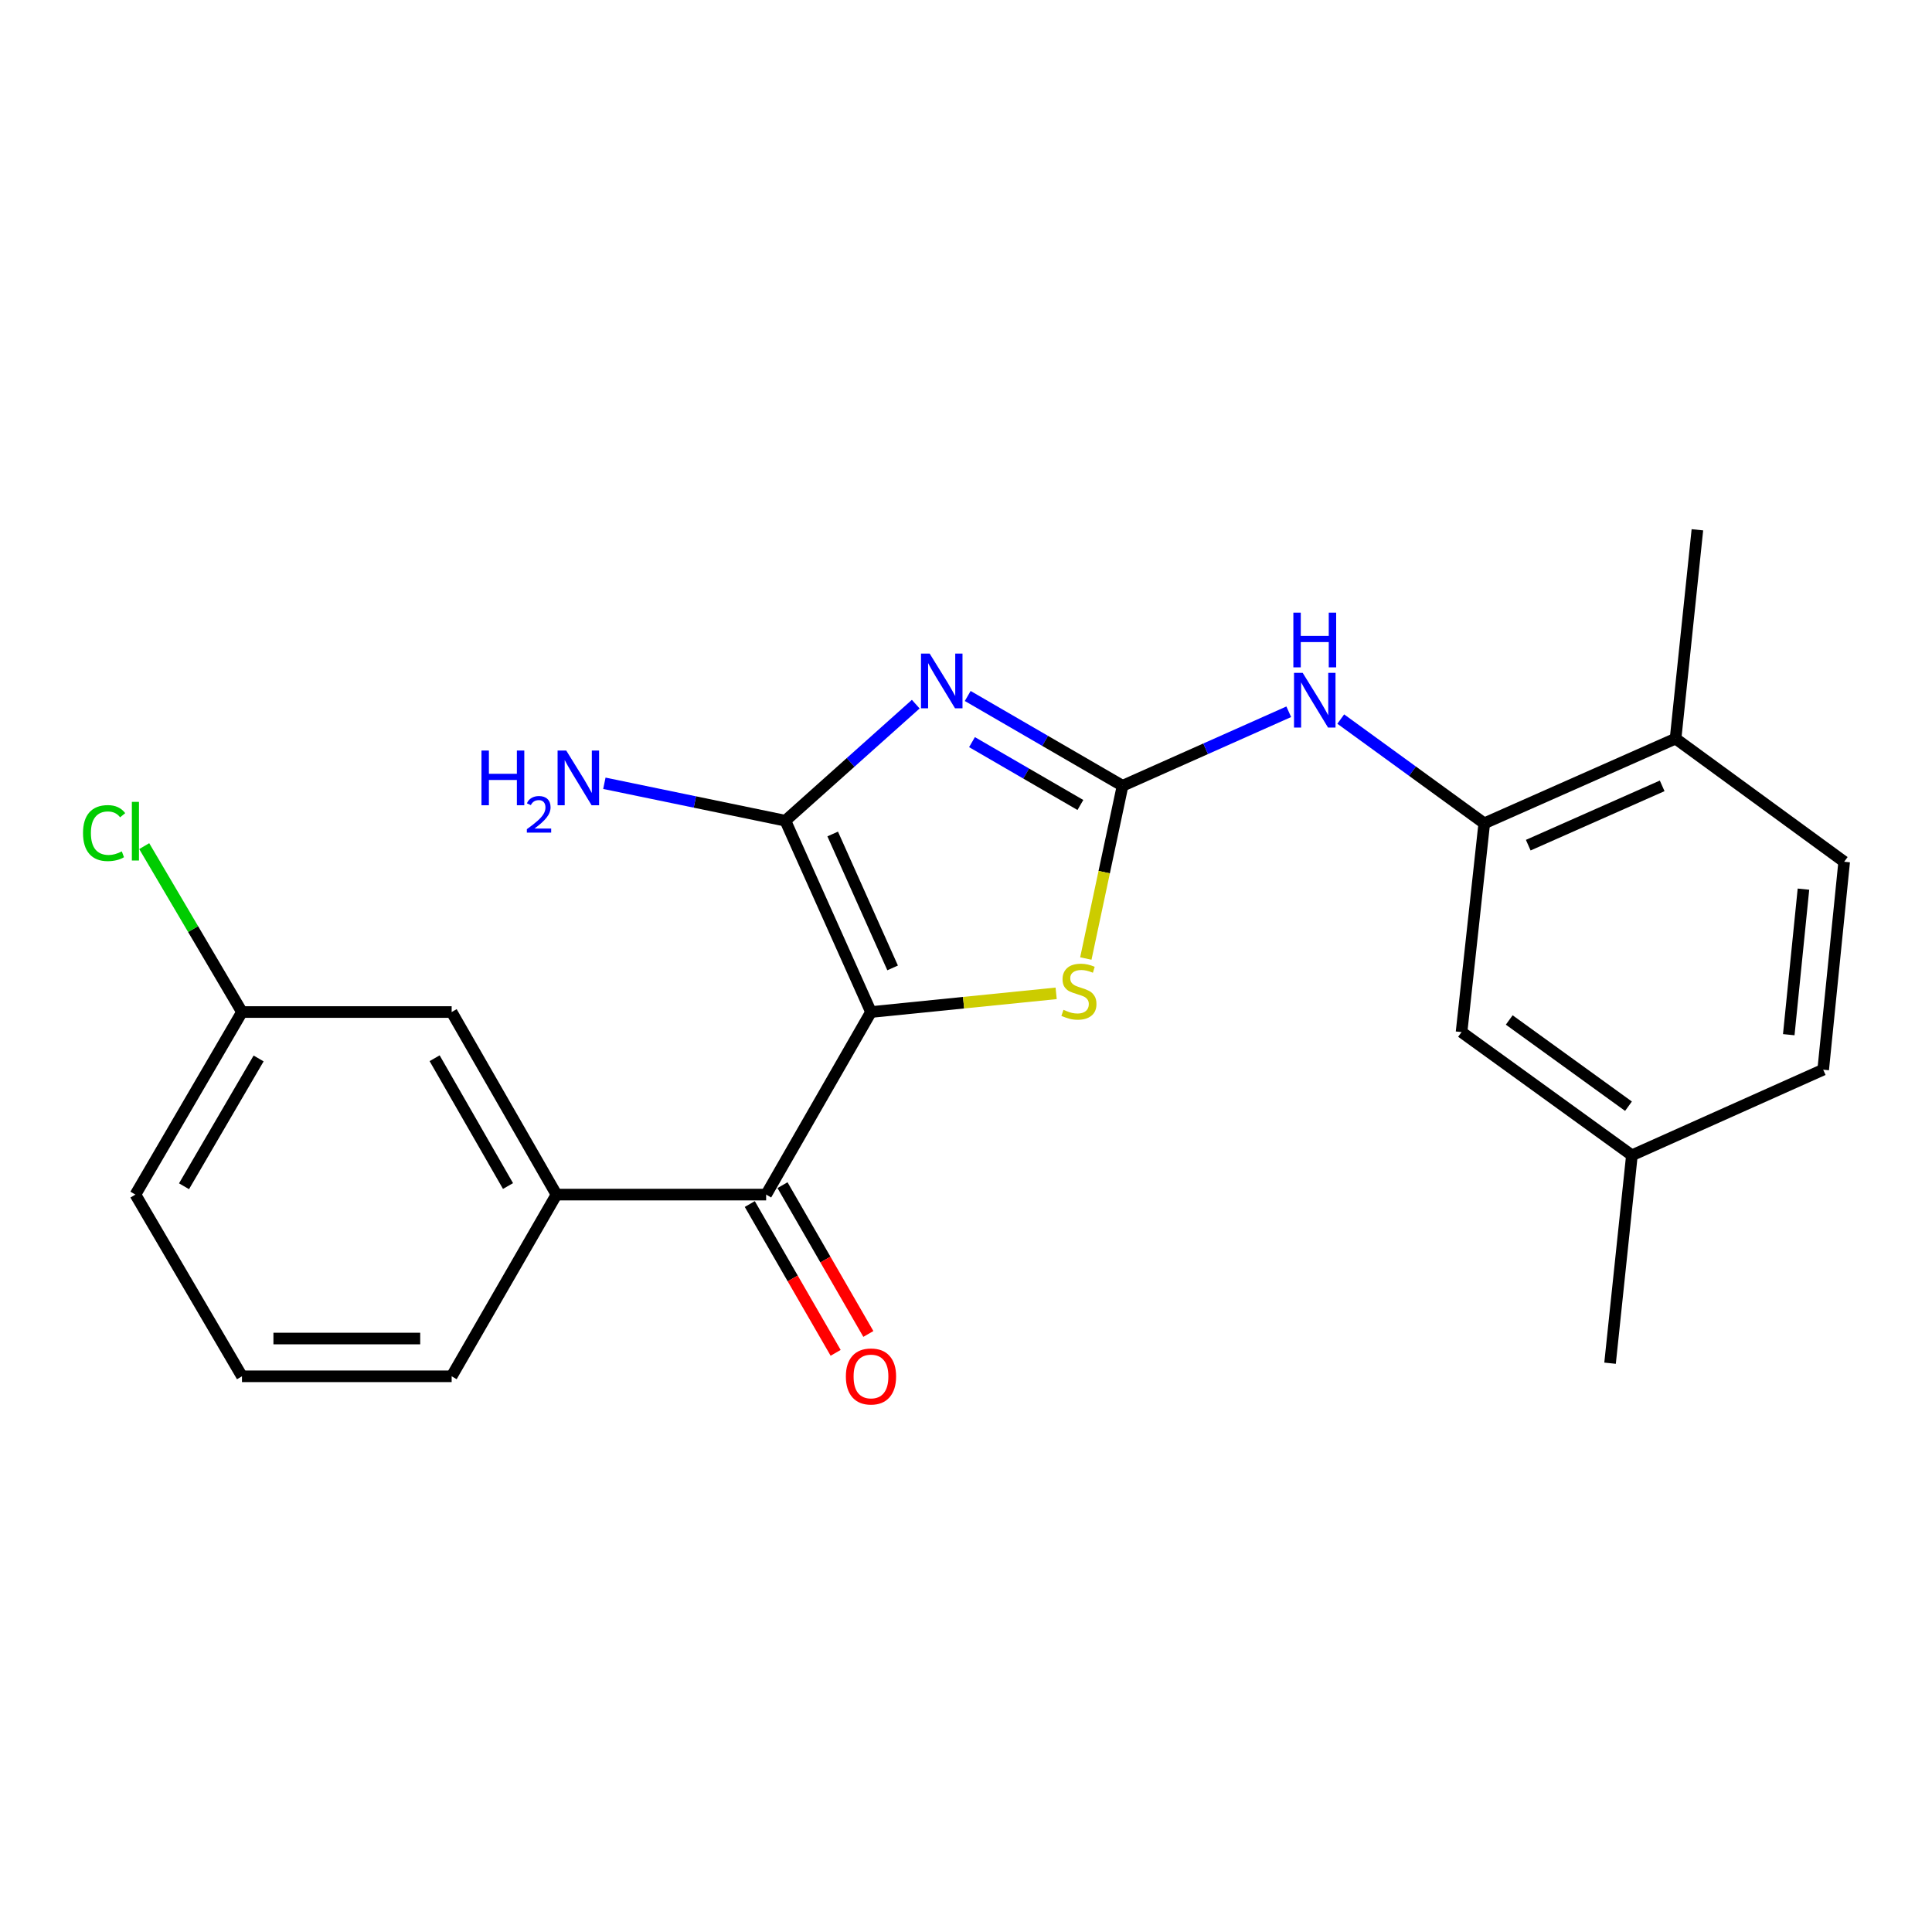 <?xml version='1.0' encoding='iso-8859-1'?>
<svg version='1.1' baseProfile='full'
              xmlns='http://www.w3.org/2000/svg'
                      xmlns:rdkit='http://www.rdkit.org/xml'
                      xmlns:xlink='http://www.w3.org/1999/xlink'
                  xml:space='preserve'
width='1000px' height='1000px' viewBox='0 0 1000 1000'>
<!-- END OF HEADER -->
<rect style='opacity:1.0;fill:#FFFFFF;stroke:none' width='1000' height='1000' x='0' y='0'> </rect>
<path class='bond-1' d='M 450.82,523.827 L 406.505,424.803' style='fill:none;fill-rule:evenodd;stroke:#000000;stroke-width:6px;stroke-linecap:butt;stroke-linejoin:miter;stroke-opacity:1' />
<path class='bond-1' d='M 462.019,500.988 L 430.998,431.671' style='fill:none;fill-rule:evenodd;stroke:#000000;stroke-width:6px;stroke-linecap:butt;stroke-linejoin:miter;stroke-opacity:1' />
<path class='bond-3' d='M 450.82,523.827 L 498.742,518.991' style='fill:none;fill-rule:evenodd;stroke:#000000;stroke-width:6px;stroke-linecap:butt;stroke-linejoin:miter;stroke-opacity:1' />
<path class='bond-3' d='M 498.742,518.991 L 546.663,514.155' style='fill:none;fill-rule:evenodd;stroke:#CCCC00;stroke-width:6px;stroke-linecap:butt;stroke-linejoin:miter;stroke-opacity:1' />
<path class='bond-4' d='M 450.82,523.827 L 396.556,618.323' style='fill:none;fill-rule:evenodd;stroke:#000000;stroke-width:6px;stroke-linecap:butt;stroke-linejoin:miter;stroke-opacity:1' />
<path class='bond-0' d='M 473.991,364.471 L 440.248,394.637' style='fill:none;fill-rule:evenodd;stroke:#0000FF;stroke-width:6px;stroke-linecap:butt;stroke-linejoin:miter;stroke-opacity:1' />
<path class='bond-0' d='M 440.248,394.637 L 406.505,424.803' style='fill:none;fill-rule:evenodd;stroke:#000000;stroke-width:6px;stroke-linecap:butt;stroke-linejoin:miter;stroke-opacity:1' />
<path class='bond-23' d='M 500.89,360.24 L 540.965,383.479' style='fill:none;fill-rule:evenodd;stroke:#0000FF;stroke-width:6px;stroke-linecap:butt;stroke-linejoin:miter;stroke-opacity:1' />
<path class='bond-23' d='M 540.965,383.479 L 581.039,406.718' style='fill:none;fill-rule:evenodd;stroke:#000000;stroke-width:6px;stroke-linecap:butt;stroke-linejoin:miter;stroke-opacity:1' />
<path class='bond-23' d='M 503.105,384.125 L 531.157,400.392' style='fill:none;fill-rule:evenodd;stroke:#0000FF;stroke-width:6px;stroke-linecap:butt;stroke-linejoin:miter;stroke-opacity:1' />
<path class='bond-23' d='M 531.157,400.392 L 559.209,416.659' style='fill:none;fill-rule:evenodd;stroke:#000000;stroke-width:6px;stroke-linecap:butt;stroke-linejoin:miter;stroke-opacity:1' />
<path class='bond-12' d='M 406.505,424.803 L 359.663,415.113' style='fill:none;fill-rule:evenodd;stroke:#000000;stroke-width:6px;stroke-linecap:butt;stroke-linejoin:miter;stroke-opacity:1' />
<path class='bond-12' d='M 359.663,415.113 L 312.821,405.422' style='fill:none;fill-rule:evenodd;stroke:#0000FF;stroke-width:6px;stroke-linecap:butt;stroke-linejoin:miter;stroke-opacity:1' />
<path class='bond-2' d='M 581.039,406.718 L 571.533,451.424' style='fill:none;fill-rule:evenodd;stroke:#000000;stroke-width:6px;stroke-linecap:butt;stroke-linejoin:miter;stroke-opacity:1' />
<path class='bond-2' d='M 571.533,451.424 L 562.027,496.13' style='fill:none;fill-rule:evenodd;stroke:#CCCC00;stroke-width:6px;stroke-linecap:butt;stroke-linejoin:miter;stroke-opacity:1' />
<path class='bond-5' d='M 581.039,406.718 L 624.048,387.564' style='fill:none;fill-rule:evenodd;stroke:#000000;stroke-width:6px;stroke-linecap:butt;stroke-linejoin:miter;stroke-opacity:1' />
<path class='bond-5' d='M 624.048,387.564 L 667.058,368.41' style='fill:none;fill-rule:evenodd;stroke:#0000FF;stroke-width:6px;stroke-linecap:butt;stroke-linejoin:miter;stroke-opacity:1' />
<path class='bond-7' d='M 396.556,618.323 L 288.039,618.323' style='fill:none;fill-rule:evenodd;stroke:#000000;stroke-width:6px;stroke-linecap:butt;stroke-linejoin:miter;stroke-opacity:1' />
<path class='bond-8' d='M 388.089,623.208 L 410.307,661.716' style='fill:none;fill-rule:evenodd;stroke:#000000;stroke-width:6px;stroke-linecap:butt;stroke-linejoin:miter;stroke-opacity:1' />
<path class='bond-8' d='M 410.307,661.716 L 432.525,700.223' style='fill:none;fill-rule:evenodd;stroke:#FF0000;stroke-width:6px;stroke-linecap:butt;stroke-linejoin:miter;stroke-opacity:1' />
<path class='bond-8' d='M 405.023,613.437 L 427.241,651.945' style='fill:none;fill-rule:evenodd;stroke:#000000;stroke-width:6px;stroke-linecap:butt;stroke-linejoin:miter;stroke-opacity:1' />
<path class='bond-8' d='M 427.241,651.945 L 449.459,690.453' style='fill:none;fill-rule:evenodd;stroke:#FF0000;stroke-width:6px;stroke-linecap:butt;stroke-linejoin:miter;stroke-opacity:1' />
<path class='bond-6' d='M 693.971,372.188 L 731.11,399.174' style='fill:none;fill-rule:evenodd;stroke:#0000FF;stroke-width:6px;stroke-linecap:butt;stroke-linejoin:miter;stroke-opacity:1' />
<path class='bond-6' d='M 731.11,399.174 L 768.249,426.161' style='fill:none;fill-rule:evenodd;stroke:#000000;stroke-width:6px;stroke-linecap:butt;stroke-linejoin:miter;stroke-opacity:1' />
<path class='bond-9' d='M 768.249,426.161 L 867.273,382.302' style='fill:none;fill-rule:evenodd;stroke:#000000;stroke-width:6px;stroke-linecap:butt;stroke-linejoin:miter;stroke-opacity:1' />
<path class='bond-9' d='M 791.02,437.458 L 860.337,406.756' style='fill:none;fill-rule:evenodd;stroke:#000000;stroke-width:6px;stroke-linecap:butt;stroke-linejoin:miter;stroke-opacity:1' />
<path class='bond-10' d='M 768.249,426.161 L 756.496,534.211' style='fill:none;fill-rule:evenodd;stroke:#000000;stroke-width:6px;stroke-linecap:butt;stroke-linejoin:miter;stroke-opacity:1' />
<path class='bond-11' d='M 288.039,618.323 L 233.775,523.827' style='fill:none;fill-rule:evenodd;stroke:#000000;stroke-width:6px;stroke-linecap:butt;stroke-linejoin:miter;stroke-opacity:1' />
<path class='bond-11' d='M 262.945,613.884 L 224.96,547.738' style='fill:none;fill-rule:evenodd;stroke:#000000;stroke-width:6px;stroke-linecap:butt;stroke-linejoin:miter;stroke-opacity:1' />
<path class='bond-18' d='M 288.039,618.323 L 233.775,712.373' style='fill:none;fill-rule:evenodd;stroke:#000000;stroke-width:6px;stroke-linecap:butt;stroke-linejoin:miter;stroke-opacity:1' />
<path class='bond-13' d='M 867.273,382.302 L 954.545,446.037' style='fill:none;fill-rule:evenodd;stroke:#000000;stroke-width:6px;stroke-linecap:butt;stroke-linejoin:miter;stroke-opacity:1' />
<path class='bond-20' d='M 867.273,382.302 L 878.569,274.219' style='fill:none;fill-rule:evenodd;stroke:#000000;stroke-width:6px;stroke-linecap:butt;stroke-linejoin:miter;stroke-opacity:1' />
<path class='bond-15' d='M 756.496,534.211 L 844.67,597.979' style='fill:none;fill-rule:evenodd;stroke:#000000;stroke-width:6px;stroke-linecap:butt;stroke-linejoin:miter;stroke-opacity:1' />
<path class='bond-15' d='M 781.18,527.934 L 842.901,572.572' style='fill:none;fill-rule:evenodd;stroke:#000000;stroke-width:6px;stroke-linecap:butt;stroke-linejoin:miter;stroke-opacity:1' />
<path class='bond-14' d='M 233.775,523.827 L 125.246,523.827' style='fill:none;fill-rule:evenodd;stroke:#000000;stroke-width:6px;stroke-linecap:butt;stroke-linejoin:miter;stroke-opacity:1' />
<path class='bond-25' d='M 954.545,446.037 L 943.684,553.664' style='fill:none;fill-rule:evenodd;stroke:#000000;stroke-width:6px;stroke-linecap:butt;stroke-linejoin:miter;stroke-opacity:1' />
<path class='bond-25' d='M 933.464,460.218 L 925.861,535.557' style='fill:none;fill-rule:evenodd;stroke:#000000;stroke-width:6px;stroke-linecap:butt;stroke-linejoin:miter;stroke-opacity:1' />
<path class='bond-17' d='M 125.246,523.827 L 99.947,480.891' style='fill:none;fill-rule:evenodd;stroke:#000000;stroke-width:6px;stroke-linecap:butt;stroke-linejoin:miter;stroke-opacity:1' />
<path class='bond-17' d='M 99.947,480.891 L 74.648,437.955' style='fill:none;fill-rule:evenodd;stroke:#00CC00;stroke-width:6px;stroke-linecap:butt;stroke-linejoin:miter;stroke-opacity:1' />
<path class='bond-24' d='M 125.246,523.827 L 70.091,618.323' style='fill:none;fill-rule:evenodd;stroke:#000000;stroke-width:6px;stroke-linecap:butt;stroke-linejoin:miter;stroke-opacity:1' />
<path class='bond-24' d='M 133.858,547.857 L 95.25,614.004' style='fill:none;fill-rule:evenodd;stroke:#000000;stroke-width:6px;stroke-linecap:butt;stroke-linejoin:miter;stroke-opacity:1' />
<path class='bond-16' d='M 844.67,597.979 L 943.684,553.664' style='fill:none;fill-rule:evenodd;stroke:#000000;stroke-width:6px;stroke-linecap:butt;stroke-linejoin:miter;stroke-opacity:1' />
<path class='bond-22' d='M 844.67,597.979 L 833.363,705.595' style='fill:none;fill-rule:evenodd;stroke:#000000;stroke-width:6px;stroke-linecap:butt;stroke-linejoin:miter;stroke-opacity:1' />
<path class='bond-19' d='M 233.775,712.373 L 125.246,712.373' style='fill:none;fill-rule:evenodd;stroke:#000000;stroke-width:6px;stroke-linecap:butt;stroke-linejoin:miter;stroke-opacity:1' />
<path class='bond-19' d='M 217.495,692.822 L 141.526,692.822' style='fill:none;fill-rule:evenodd;stroke:#000000;stroke-width:6px;stroke-linecap:butt;stroke-linejoin:miter;stroke-opacity:1' />
<path class='bond-21' d='M 125.246,712.373 L 70.091,618.323' style='fill:none;fill-rule:evenodd;stroke:#000000;stroke-width:6px;stroke-linecap:butt;stroke-linejoin:miter;stroke-opacity:1' />
<path  class='atom-1' d='M 481.186 338.283
L 490.466 353.283
Q 491.386 354.763, 492.866 357.443
Q 494.346 360.123, 494.426 360.283
L 494.426 338.283
L 498.186 338.283
L 498.186 366.603
L 494.306 366.603
L 484.346 350.203
Q 483.186 348.283, 481.946 346.083
Q 480.746 343.883, 480.386 343.203
L 480.386 366.603
L 476.706 366.603
L 476.706 338.283
L 481.186 338.283
' fill='#0000FF'/>
<path  class='atom-4' d='M 550.447 522.686
Q 550.767 522.806, 552.087 523.366
Q 553.407 523.926, 554.847 524.286
Q 556.327 524.606, 557.767 524.606
Q 560.447 524.606, 562.007 523.326
Q 563.567 522.006, 563.567 519.726
Q 563.567 518.166, 562.767 517.206
Q 562.007 516.246, 560.807 515.726
Q 559.607 515.206, 557.607 514.606
Q 555.087 513.846, 553.567 513.126
Q 552.087 512.406, 551.007 510.886
Q 549.967 509.366, 549.967 506.806
Q 549.967 503.246, 552.367 501.046
Q 554.807 498.846, 559.607 498.846
Q 562.887 498.846, 566.607 500.406
L 565.687 503.486
Q 562.287 502.086, 559.727 502.086
Q 556.967 502.086, 555.447 503.246
Q 553.927 504.366, 553.967 506.326
Q 553.967 507.846, 554.727 508.766
Q 555.527 509.686, 556.647 510.206
Q 557.807 510.726, 559.727 511.326
Q 562.287 512.126, 563.807 512.926
Q 565.327 513.726, 566.407 515.366
Q 567.527 516.966, 567.527 519.726
Q 567.527 523.646, 564.887 525.766
Q 562.287 527.846, 557.927 527.846
Q 555.407 527.846, 553.487 527.286
Q 551.607 526.766, 549.367 525.846
L 550.447 522.686
' fill='#CCCC00'/>
<path  class='atom-6' d='M 674.26 348.254
L 683.54 363.254
Q 684.46 364.734, 685.94 367.414
Q 687.42 370.094, 687.5 370.254
L 687.5 348.254
L 691.26 348.254
L 691.26 376.574
L 687.38 376.574
L 677.42 360.174
Q 676.26 358.254, 675.02 356.054
Q 673.82 353.854, 673.46 353.174
L 673.46 376.574
L 669.78 376.574
L 669.78 348.254
L 674.26 348.254
' fill='#0000FF'/>
<path  class='atom-6' d='M 669.44 317.102
L 673.28 317.102
L 673.28 329.142
L 687.76 329.142
L 687.76 317.102
L 691.6 317.102
L 691.6 345.422
L 687.76 345.422
L 687.76 332.342
L 673.28 332.342
L 673.28 345.422
L 669.44 345.422
L 669.44 317.102
' fill='#0000FF'/>
<path  class='atom-9' d='M 437.82 712.453
Q 437.82 705.653, 441.18 701.853
Q 444.54 698.053, 450.82 698.053
Q 457.1 698.053, 460.46 701.853
Q 463.82 705.653, 463.82 712.453
Q 463.82 719.333, 460.42 723.253
Q 457.02 727.133, 450.82 727.133
Q 444.58 727.133, 441.18 723.253
Q 437.82 719.373, 437.82 712.453
M 450.82 723.933
Q 455.14 723.933, 457.46 721.053
Q 459.82 718.133, 459.82 712.453
Q 459.82 706.893, 457.46 704.093
Q 455.14 701.253, 450.82 701.253
Q 446.5 701.253, 444.14 704.053
Q 441.82 706.853, 441.82 712.453
Q 441.82 718.173, 444.14 721.053
Q 446.5 723.933, 450.82 723.933
' fill='#FF0000'/>
<path  class='atom-13' d='M 249.213 388.475
L 253.053 388.475
L 253.053 400.515
L 267.533 400.515
L 267.533 388.475
L 271.373 388.475
L 271.373 416.795
L 267.533 416.795
L 267.533 403.715
L 253.053 403.715
L 253.053 416.795
L 249.213 416.795
L 249.213 388.475
' fill='#0000FF'/>
<path  class='atom-13' d='M 272.746 415.801
Q 273.432 414.032, 275.069 413.055
Q 276.706 412.052, 278.976 412.052
Q 281.801 412.052, 283.385 413.583
Q 284.969 415.115, 284.969 417.834
Q 284.969 420.606, 282.91 423.193
Q 280.877 425.78, 276.653 428.843
L 285.286 428.843
L 285.286 430.955
L 272.693 430.955
L 272.693 429.186
Q 276.178 426.704, 278.237 424.856
Q 280.322 423.008, 281.326 421.345
Q 282.329 419.682, 282.329 417.966
Q 282.329 416.171, 281.431 415.167
Q 280.534 414.164, 278.976 414.164
Q 277.471 414.164, 276.468 414.771
Q 275.465 415.379, 274.752 416.725
L 272.746 415.801
' fill='#0000FF'/>
<path  class='atom-13' d='M 293.086 388.475
L 302.366 403.475
Q 303.286 404.955, 304.766 407.635
Q 306.246 410.315, 306.326 410.475
L 306.326 388.475
L 310.086 388.475
L 310.086 416.795
L 306.206 416.795
L 296.246 400.395
Q 295.086 398.475, 293.846 396.275
Q 292.646 394.075, 292.286 393.395
L 292.286 416.795
L 288.606 416.795
L 288.606 388.475
L 293.086 388.475
' fill='#0000FF'/>
<path  class='atom-18' d='M 42.971 431.203
Q 42.971 424.163, 46.251 420.483
Q 49.571 416.763, 55.851 416.763
Q 61.691 416.763, 64.811 420.883
L 62.171 423.043
Q 59.891 420.043, 55.851 420.043
Q 51.571 420.043, 49.291 422.923
Q 47.051 425.763, 47.051 431.203
Q 47.051 436.803, 49.371 439.683
Q 51.731 442.563, 56.291 442.563
Q 59.411 442.563, 63.051 440.683
L 64.171 443.683
Q 62.691 444.643, 60.451 445.203
Q 58.211 445.763, 55.731 445.763
Q 49.571 445.763, 46.251 442.003
Q 42.971 438.243, 42.971 431.203
' fill='#00CC00'/>
<path  class='atom-18' d='M 68.251 415.043
L 71.931 415.043
L 71.931 445.403
L 68.251 445.403
L 68.251 415.043
' fill='#00CC00'/>
</svg>

